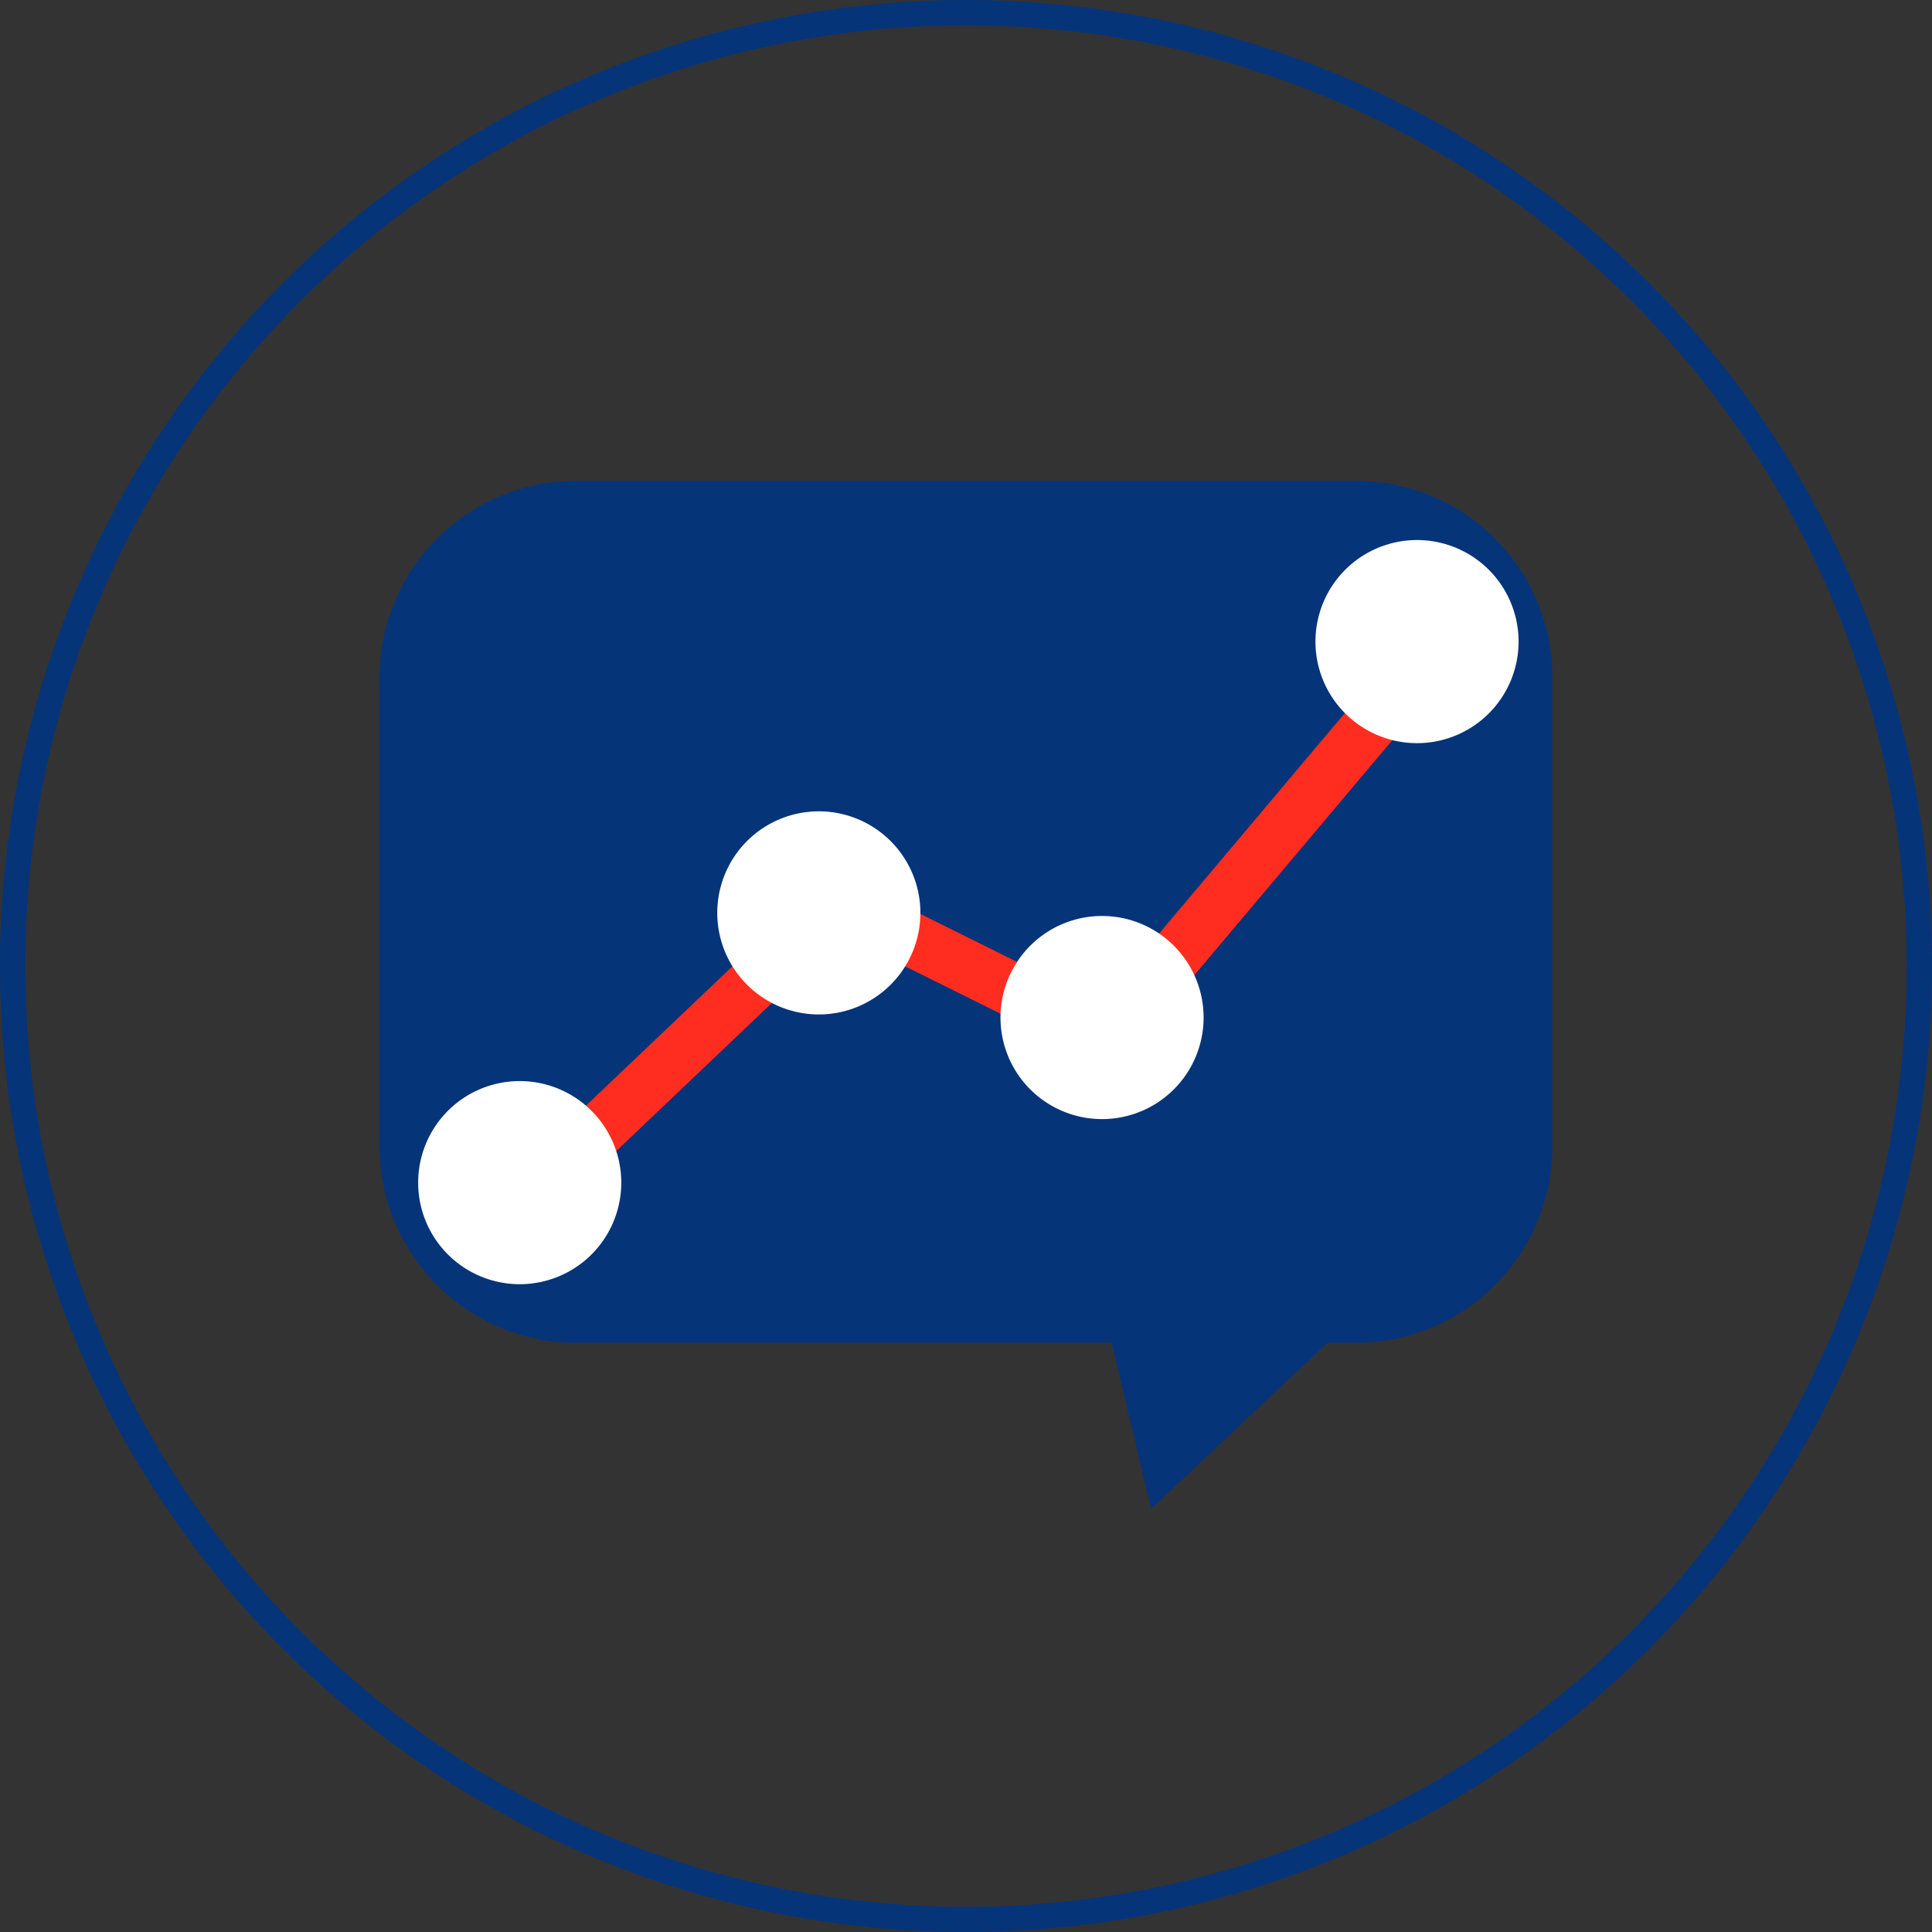 <svg xmlns="http://www.w3.org/2000/svg" width="70.14" height="70.141" viewBox="0 0 70.14 70.141">
  <rect x="0" y="0" width="70.14" height="70.141" fill="#333333" stroke="none"/>
  <g id="Group_9134" data-name="Group 9134" transform="translate(-750.538 -345.672)">
    <g id="Group_9113" data-name="Group 9113" transform="translate(750.996 346.131)">
      <path id="Path_6081" data-name="Path 6081" d="M13.555,27.111A34.613,34.613,0,0,0,48.167-7.5,34.611,34.611,0,0,0,13.555-42.113,34.611,34.611,0,0,0-21.056-7.5,34.613,34.613,0,0,0,13.555,27.111Z" transform="translate(21.056 42.113)" fill="none" stroke="#063479" stroke-width="0.917"/>
    </g>
    <g id="Group_9114" data-name="Group 9114" transform="translate(764.318 363.128)">
      <path id="Path_6082" data-name="Path 6082" d="M0,2.795A7.136,7.136,0,0,1,7.137-4.341H35.443a7.135,7.135,0,0,1,7.136,7.136V19.818a7.135,7.135,0,0,1-7.136,7.136H7.137A7.136,7.136,0,0,1,0,19.818Z" transform="translate(0 4.341)" fill="#063479"/>
    </g>
    <g id="Group_9117" data-name="Group 9117" transform="translate(771.031 379.828)">
      <path id="Path_6085" data-name="Path 6085" d="M2.77,0,4.114,1.414l-7.07,6.725L-4.3,6.723Z" transform="translate(4.302)" fill="#ff2d1f"/>
    </g>
    <g id="Group_9118" data-name="Group 9118" transform="translate(782.126 378.378)">
      <path id="Path_6086" data-name="Path 6086" d="M2.8,1.219,1.93,2.966-4.344-.146l.868-1.747Z" transform="translate(4.344 1.893)" fill="#ff2d1f"/>
    </g>
    <g id="Group_9119" data-name="Group 9119" transform="translate(791.955 370.403)">
      <path id="Path_6087" data-name="Path 6087" d="M3.283,0,4.775,1.257l-8.383,9.95L-5.1,9.95Z" transform="translate(5.099)" fill="#ff2d1f"/>
    </g>
    <g id="Group_9120" data-name="Group 9120" transform="translate(765.719 384.92)">
      <path id="Path_6088" data-name="Path 6088" d="M0,1.444A3.687,3.687,0,1,1,3.687,5.131,3.687,3.687,0,0,1,0,1.444" transform="translate(0 2.243)" fill="#fff"/>
    </g>
    <g id="Group_9122" data-name="Group 9122" transform="translate(776.578 375.127)">
      <path id="Path_6090" data-name="Path 6090" d="M0,1.444A3.687,3.687,0,1,1,3.687,5.131,3.687,3.687,0,0,1,0,1.444" transform="translate(0 2.243)" fill="#fff"/>
    </g>
    <g id="Group_9124" data-name="Group 9124" transform="translate(786.86 378.926)">
      <path id="Path_6092" data-name="Path 6092" d="M0,1.444A3.687,3.687,0,1,1,3.687,5.131,3.687,3.687,0,0,1,0,1.444" transform="translate(0 2.243)" fill="#fff"/>
    </g>
    <g id="Group_9126" data-name="Group 9126" transform="translate(798.295 365.278)">
      <path id="Path_6094" data-name="Path 6094" d="M0,1.444A3.687,3.687,0,1,1,3.687,5.131,3.687,3.687,0,0,1,0,1.444" transform="translate(0 2.243)" fill="#fff"/>
    </g>
    <g id="Group_9129" data-name="Group 9129" transform="translate(790.162 391.345)">
      <path id="Path_6097" data-name="Path 6097" d="M0,0,2.168,9.107,8.983,2.689Z" fill="#063479"/>
    </g>
  </g>
</svg>
